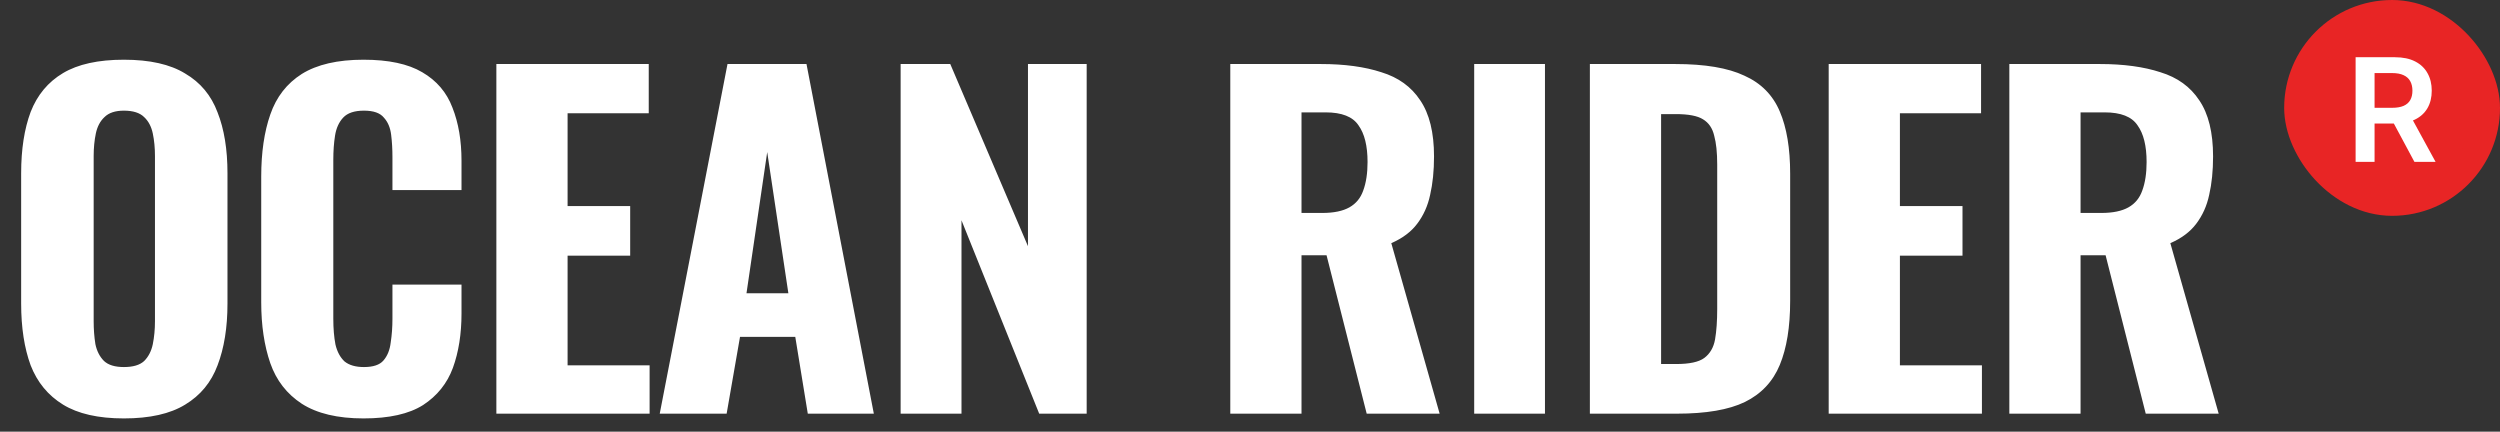 <svg width="139" height="24" viewBox="0 0 139 24" fill="none" xmlns="http://www.w3.org/2000/svg">
<rect x="0" y="0" width="139" height="24" fill="#333333" stroke="none"/>
<path d="M6.888 23.264C5.464 23.264 4.336 23.008 3.504 22.496C2.672 21.984 2.072 21.256 1.704 20.312C1.352 19.352 1.176 18.208 1.176 16.88V9.632C1.176 8.304 1.352 7.168 1.704 6.224C2.072 5.28 2.672 4.56 3.504 4.064C4.336 3.568 5.464 3.32 6.888 3.32C8.328 3.32 9.464 3.576 10.296 4.088C11.144 4.584 11.744 5.304 12.096 6.248C12.464 7.176 12.648 8.304 12.648 9.632V16.88C12.648 18.208 12.464 19.352 12.096 20.312C11.744 21.256 11.144 21.984 10.296 22.496C9.464 23.008 8.328 23.264 6.888 23.264ZM6.888 20.408C7.4 20.408 7.776 20.296 8.016 20.072C8.256 19.832 8.416 19.52 8.496 19.136C8.576 18.736 8.616 18.312 8.616 17.864V8.672C8.616 8.224 8.576 7.808 8.496 7.424C8.416 7.04 8.256 6.736 8.016 6.512C7.776 6.272 7.4 6.152 6.888 6.152C6.408 6.152 6.048 6.272 5.808 6.512C5.568 6.736 5.408 7.04 5.328 7.424C5.248 7.808 5.208 8.224 5.208 8.672V17.864C5.208 18.312 5.24 18.736 5.304 19.136C5.384 19.52 5.544 19.832 5.784 20.072C6.024 20.296 6.392 20.408 6.888 20.408ZM20.212 23.264C18.772 23.264 17.628 22.992 16.78 22.448C15.948 21.904 15.364 21.152 15.028 20.192C14.692 19.216 14.524 18.088 14.524 16.808V9.824C14.524 8.48 14.692 7.328 15.028 6.368C15.364 5.392 15.948 4.64 16.78 4.112C17.628 3.584 18.772 3.32 20.212 3.32C21.604 3.32 22.692 3.552 23.476 4.016C24.276 4.48 24.836 5.136 25.156 5.984C25.492 6.832 25.66 7.816 25.66 8.936V10.568H21.82V8.744C21.82 8.296 21.796 7.88 21.748 7.496C21.7 7.096 21.564 6.776 21.34 6.536C21.132 6.28 20.764 6.152 20.236 6.152C19.708 6.152 19.324 6.28 19.084 6.536C18.844 6.792 18.692 7.128 18.628 7.544C18.564 7.944 18.532 8.392 18.532 8.888V17.72C18.532 18.264 18.572 18.744 18.652 19.16C18.748 19.56 18.916 19.872 19.156 20.096C19.412 20.304 19.772 20.408 20.236 20.408C20.748 20.408 21.108 20.288 21.316 20.048C21.54 19.792 21.676 19.456 21.724 19.04C21.788 18.624 21.82 18.184 21.82 17.72V15.824H25.66V17.432C25.66 18.568 25.5 19.576 25.18 20.456C24.86 21.32 24.308 22.008 23.524 22.52C22.74 23.016 21.636 23.264 20.212 23.264ZM27.598 23V3.56H36.07V6.296H31.558V11.456H35.038V14.216H31.558V20.312H36.118V23H27.598ZM36.681 23L40.449 3.56H44.841L48.585 23H44.913L44.217 18.728H41.145L40.401 23H36.681ZM41.505 16.304H43.833L42.657 8.456L41.505 16.304ZM50.075 23V3.56H52.835L57.155 13.688V3.56H60.419V23H57.779L53.459 12.248V23H50.075ZM68.404 23V3.56H73.444C74.756 3.56 75.876 3.712 76.804 4.016C77.748 4.304 78.468 4.824 78.964 5.576C79.476 6.328 79.732 7.368 79.732 8.696C79.732 9.496 79.66 10.208 79.516 10.832C79.388 11.44 79.148 11.976 78.796 12.44C78.46 12.888 77.98 13.248 77.356 13.52L80.044 23H75.988L73.756 14.192H72.364V23H68.404ZM72.364 11.84H73.516C74.156 11.84 74.66 11.736 75.028 11.528C75.396 11.32 75.652 11.008 75.796 10.592C75.956 10.16 76.036 9.632 76.036 9.008C76.036 8.112 75.868 7.432 75.532 6.968C75.212 6.488 74.604 6.248 73.708 6.248H72.364V11.84ZM81.965 23V3.56H85.9V23H81.965ZM88.397 23V3.56H93.149C94.797 3.56 96.077 3.776 96.989 4.208C97.917 4.624 98.573 5.288 98.957 6.2C99.341 7.096 99.533 8.248 99.533 9.656V16.736C99.533 18.176 99.341 19.36 98.957 20.288C98.573 21.216 97.925 21.904 97.013 22.352C96.117 22.784 94.861 23 93.245 23H88.397ZM92.357 20.24H93.197C93.933 20.24 94.453 20.128 94.757 19.904C95.077 19.664 95.277 19.32 95.357 18.872C95.437 18.408 95.477 17.84 95.477 17.168V9.152C95.477 8.48 95.421 7.944 95.309 7.544C95.213 7.128 95.005 6.824 94.685 6.632C94.381 6.44 93.877 6.344 93.173 6.344H92.357V20.24ZM101.675 23V3.56H110.147V6.296H105.635V11.456H109.115V14.216H105.635V20.312H110.195V23H101.675ZM111.719 23V3.56H116.759C118.071 3.56 119.191 3.712 120.119 4.016C121.063 4.304 121.783 4.824 122.279 5.576C122.791 6.328 123.047 7.368 123.047 8.696C123.047 9.496 122.975 10.208 122.831 10.832C122.703 11.44 122.463 11.976 122.111 12.44C121.775 12.888 121.295 13.248 120.671 13.52L123.359 23H119.303L117.071 14.192H115.679V23H111.719ZM115.679 11.84H116.831C117.471 11.84 117.975 11.736 118.343 11.528C118.711 11.32 118.967 11.008 119.111 10.592C119.271 10.16 119.351 9.632 119.351 9.008C119.351 8.112 119.183 7.432 118.847 6.968C118.527 6.488 117.919 6.248 117.023 6.248H115.679V11.84Z" fill="#ffffff"/>
<rect x="127.75" y="0.75" width="10.5" height="10.5" rx="5.25" fill="#E82525"/>
<rect x="127.75" y="0.75" width="10.5" height="10.5" rx="5.25" stroke="#E82525" stroke-width="1.5"/>
<path d="M130.972 9V3.182H133.154C133.601 3.182 133.976 3.259 134.279 3.415C134.584 3.57 134.814 3.788 134.969 4.068C135.127 4.347 135.205 4.671 135.205 5.043C135.205 5.416 135.126 5.74 134.967 6.014C134.809 6.287 134.577 6.498 134.271 6.648C133.964 6.795 133.587 6.869 133.14 6.869H131.586V5.994H132.998C133.259 5.994 133.473 5.958 133.64 5.886C133.807 5.812 133.93 5.705 134.009 5.565C134.091 5.423 134.131 5.249 134.131 5.043C134.131 4.836 134.091 4.66 134.009 4.514C133.928 4.366 133.804 4.255 133.637 4.179C133.47 4.101 133.255 4.062 132.992 4.062H132.026V9H130.972ZM133.978 6.364L135.418 9H134.242L132.827 6.364H133.978Z" fill="white"/>
</svg>
